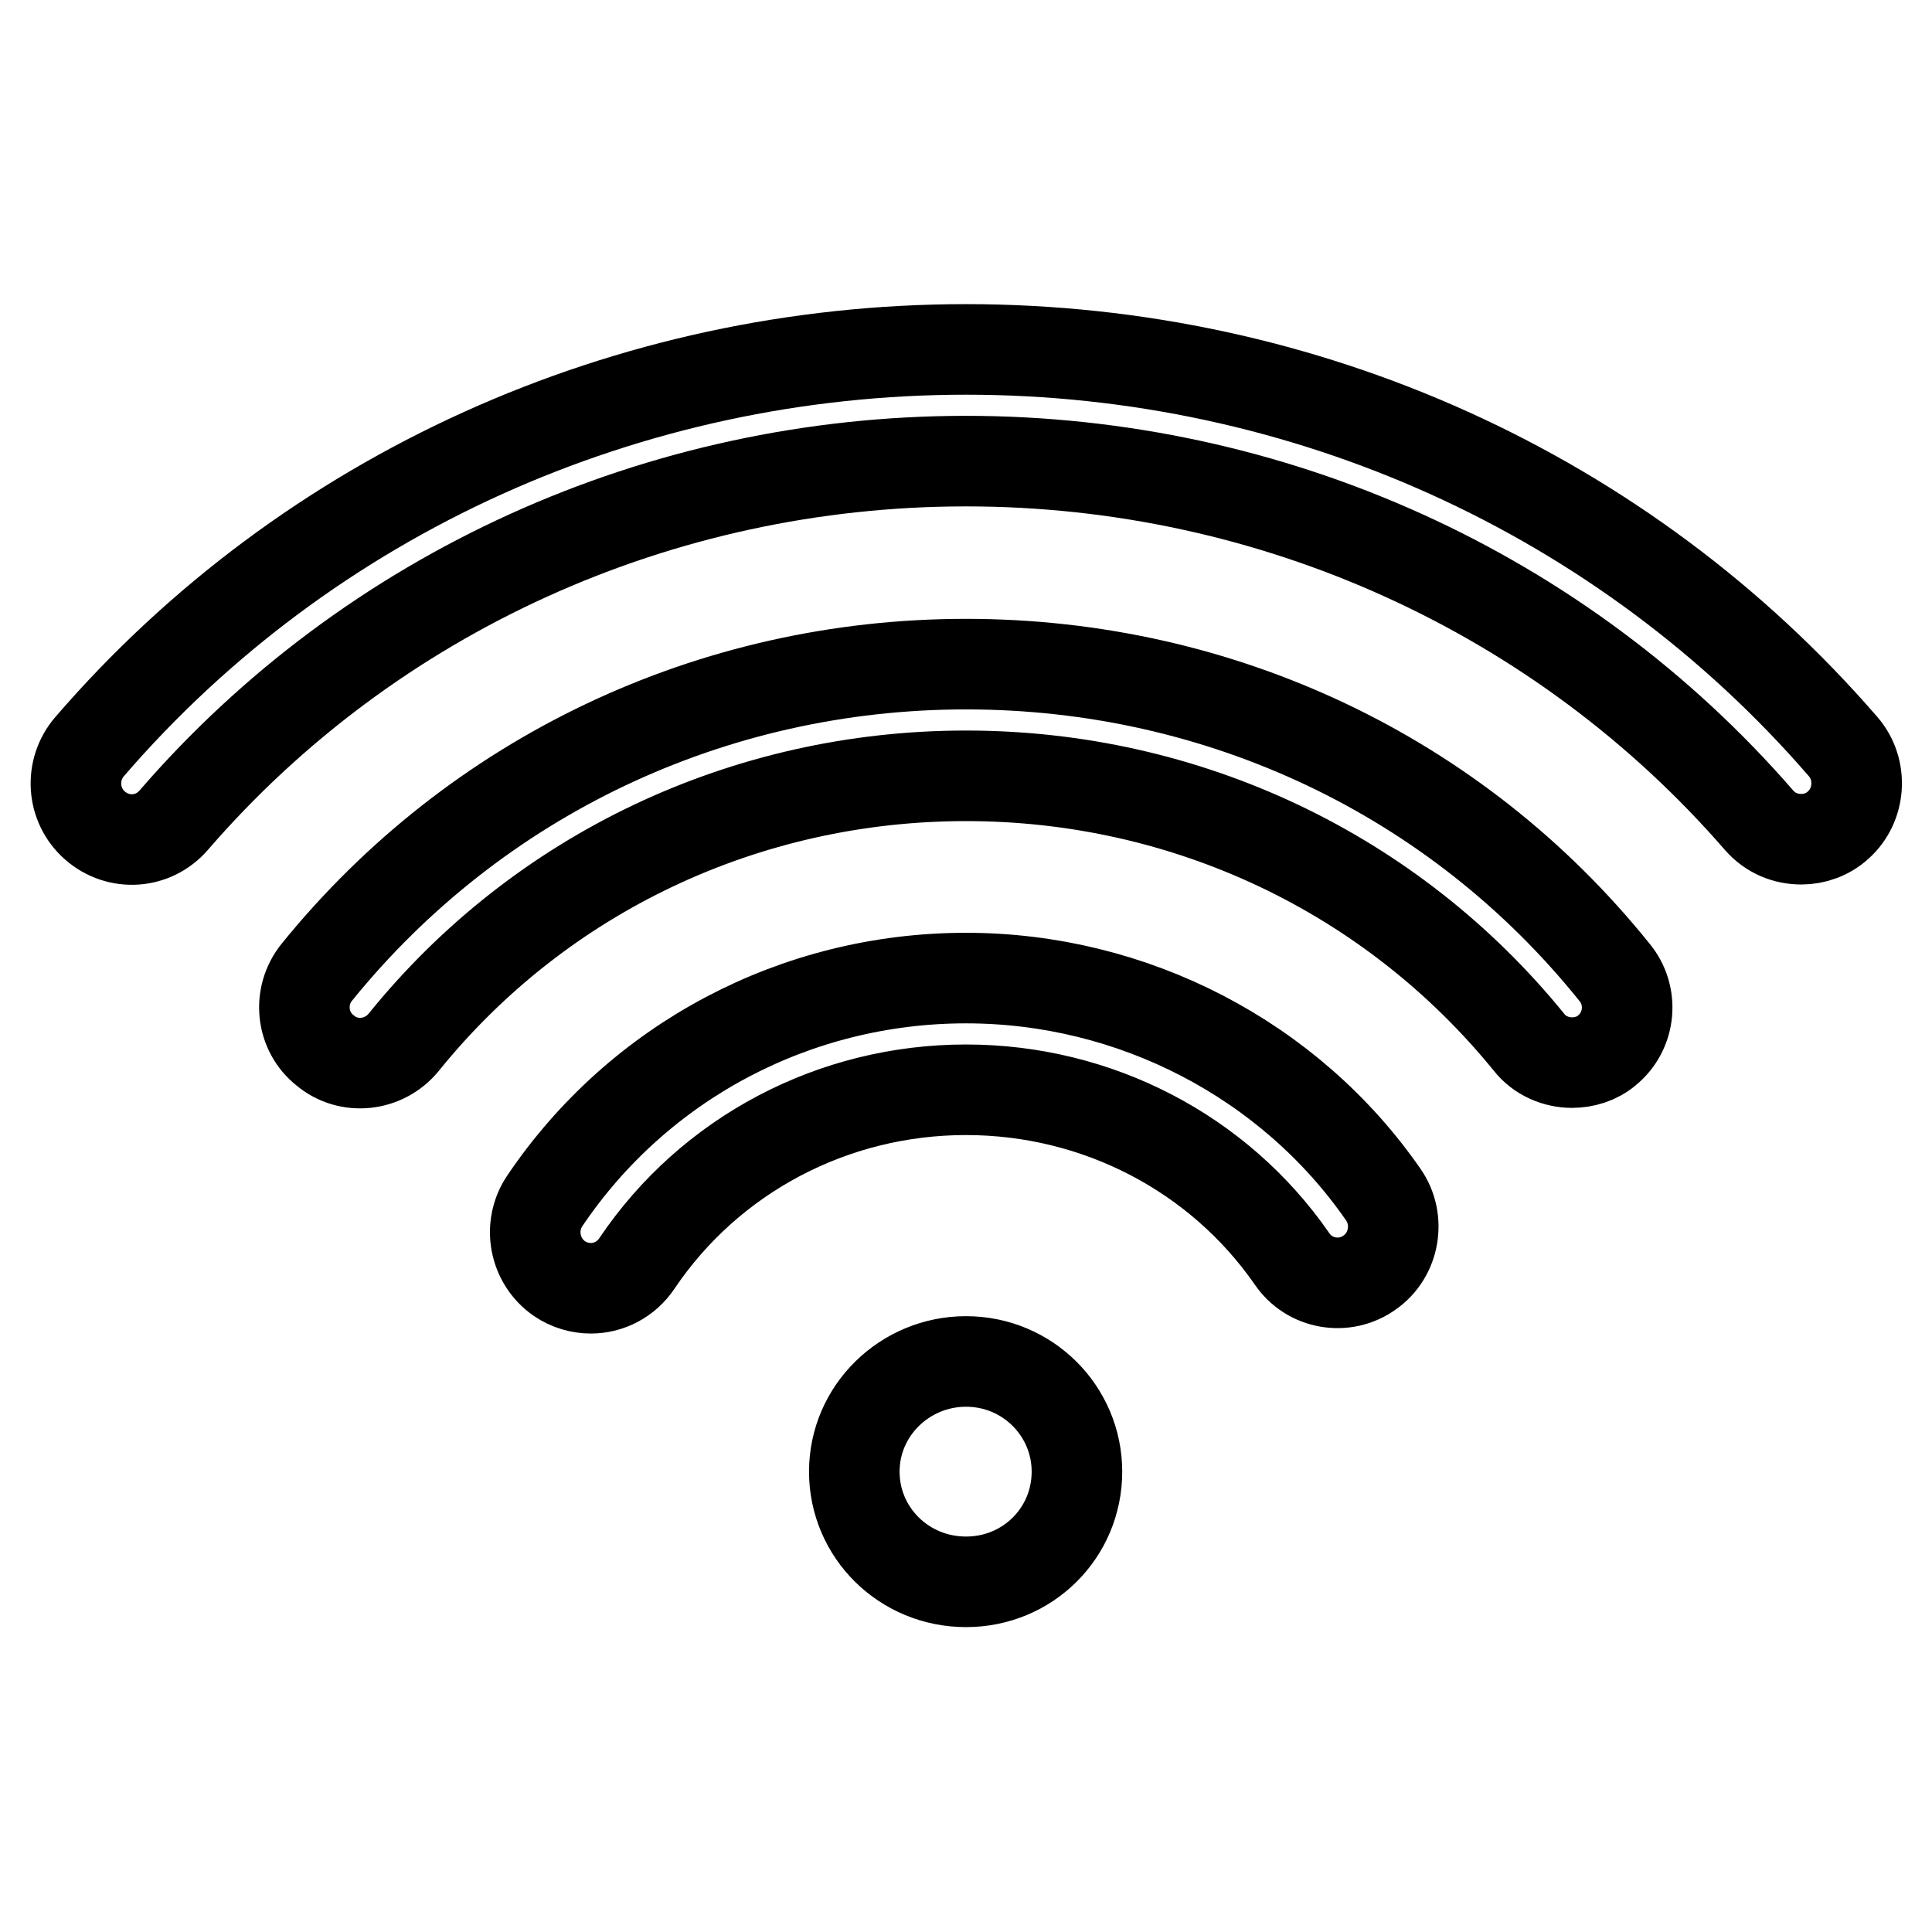 <?xml version="1.0" encoding="utf-8"?>
<!-- Svg Vector Icons : http://www.onlinewebfonts.com/icon -->
<!DOCTYPE svg PUBLIC "-//W3C//DTD SVG 1.1//EN" "http://www.w3.org/Graphics/SVG/1.1/DTD/svg11.dtd">
<svg version="1.1" xmlns="http://www.w3.org/2000/svg" xmlns:xlink="http://www.w3.org/1999/xlink" x="0px" y="0px" viewBox="0 0 256 256" enable-background="new 0 0 256 256" xml:space="preserve">
<g> <path stroke-width="12" fill-opacity="0" stroke="#000000"  d="M128,180.4c-8.1,0-14.8,6.5-14.8,14.6c0,8.1,6.6,14.6,14.8,14.6c8.2,0,14.7-6.5,14.7-14.6 C142.7,187,136.2,180.4,128,180.4z M128,129.6c-22.5,0-43.3,11-55.8,29.5c-2.3,3.4-1.4,8,1.9,10.3c1.3,0.9,2.8,1.3,4.2,1.3 c2.4,0,4.7-1.2,6.1-3.3c9.7-14.4,26-23,43.6-23c17.4,0,33.5,8.4,43.2,22.4c2.3,3.4,7,4.2,10.3,1.8c3.3-2.3,4.1-7,1.8-10.3 C170.9,140.4,150.1,129.6,128,129.6z M128,88c-33.7,0-65,14.9-86,40.8c-2.6,3.2-2.1,7.9,1.1,10.4c3.1,2.6,7.8,2.1,10.4-1.1 c18.1-22.4,45.3-35.3,74.5-35.3c29.2,0,56.4,12.9,74.6,35.3c1.4,1.8,3.6,2.7,5.7,2.7c1.6,0,3.3-0.5,4.6-1.6c3.2-2.6,3.6-7.3,1-10.4 C193,102.8,161.7,88,128,88z M244.2,98.9c-29-33.5-71.3-52.6-116.2-52.6c-44.8,0-87.2,19.1-116.1,52.6c-2.7,3.1-2.4,7.8,0.7,10.5 c3.1,2.7,7.7,2.4,10.4-0.7C49.1,78.5,87.4,61.1,128,61.1c40.6,0,78.9,17.4,105.1,47.6c1.5,1.7,3.5,2.5,5.6,2.5 c1.7,0,3.5-0.6,4.9-1.9C246.5,106.7,246.9,102,244.2,98.9z"/></g>
</svg>